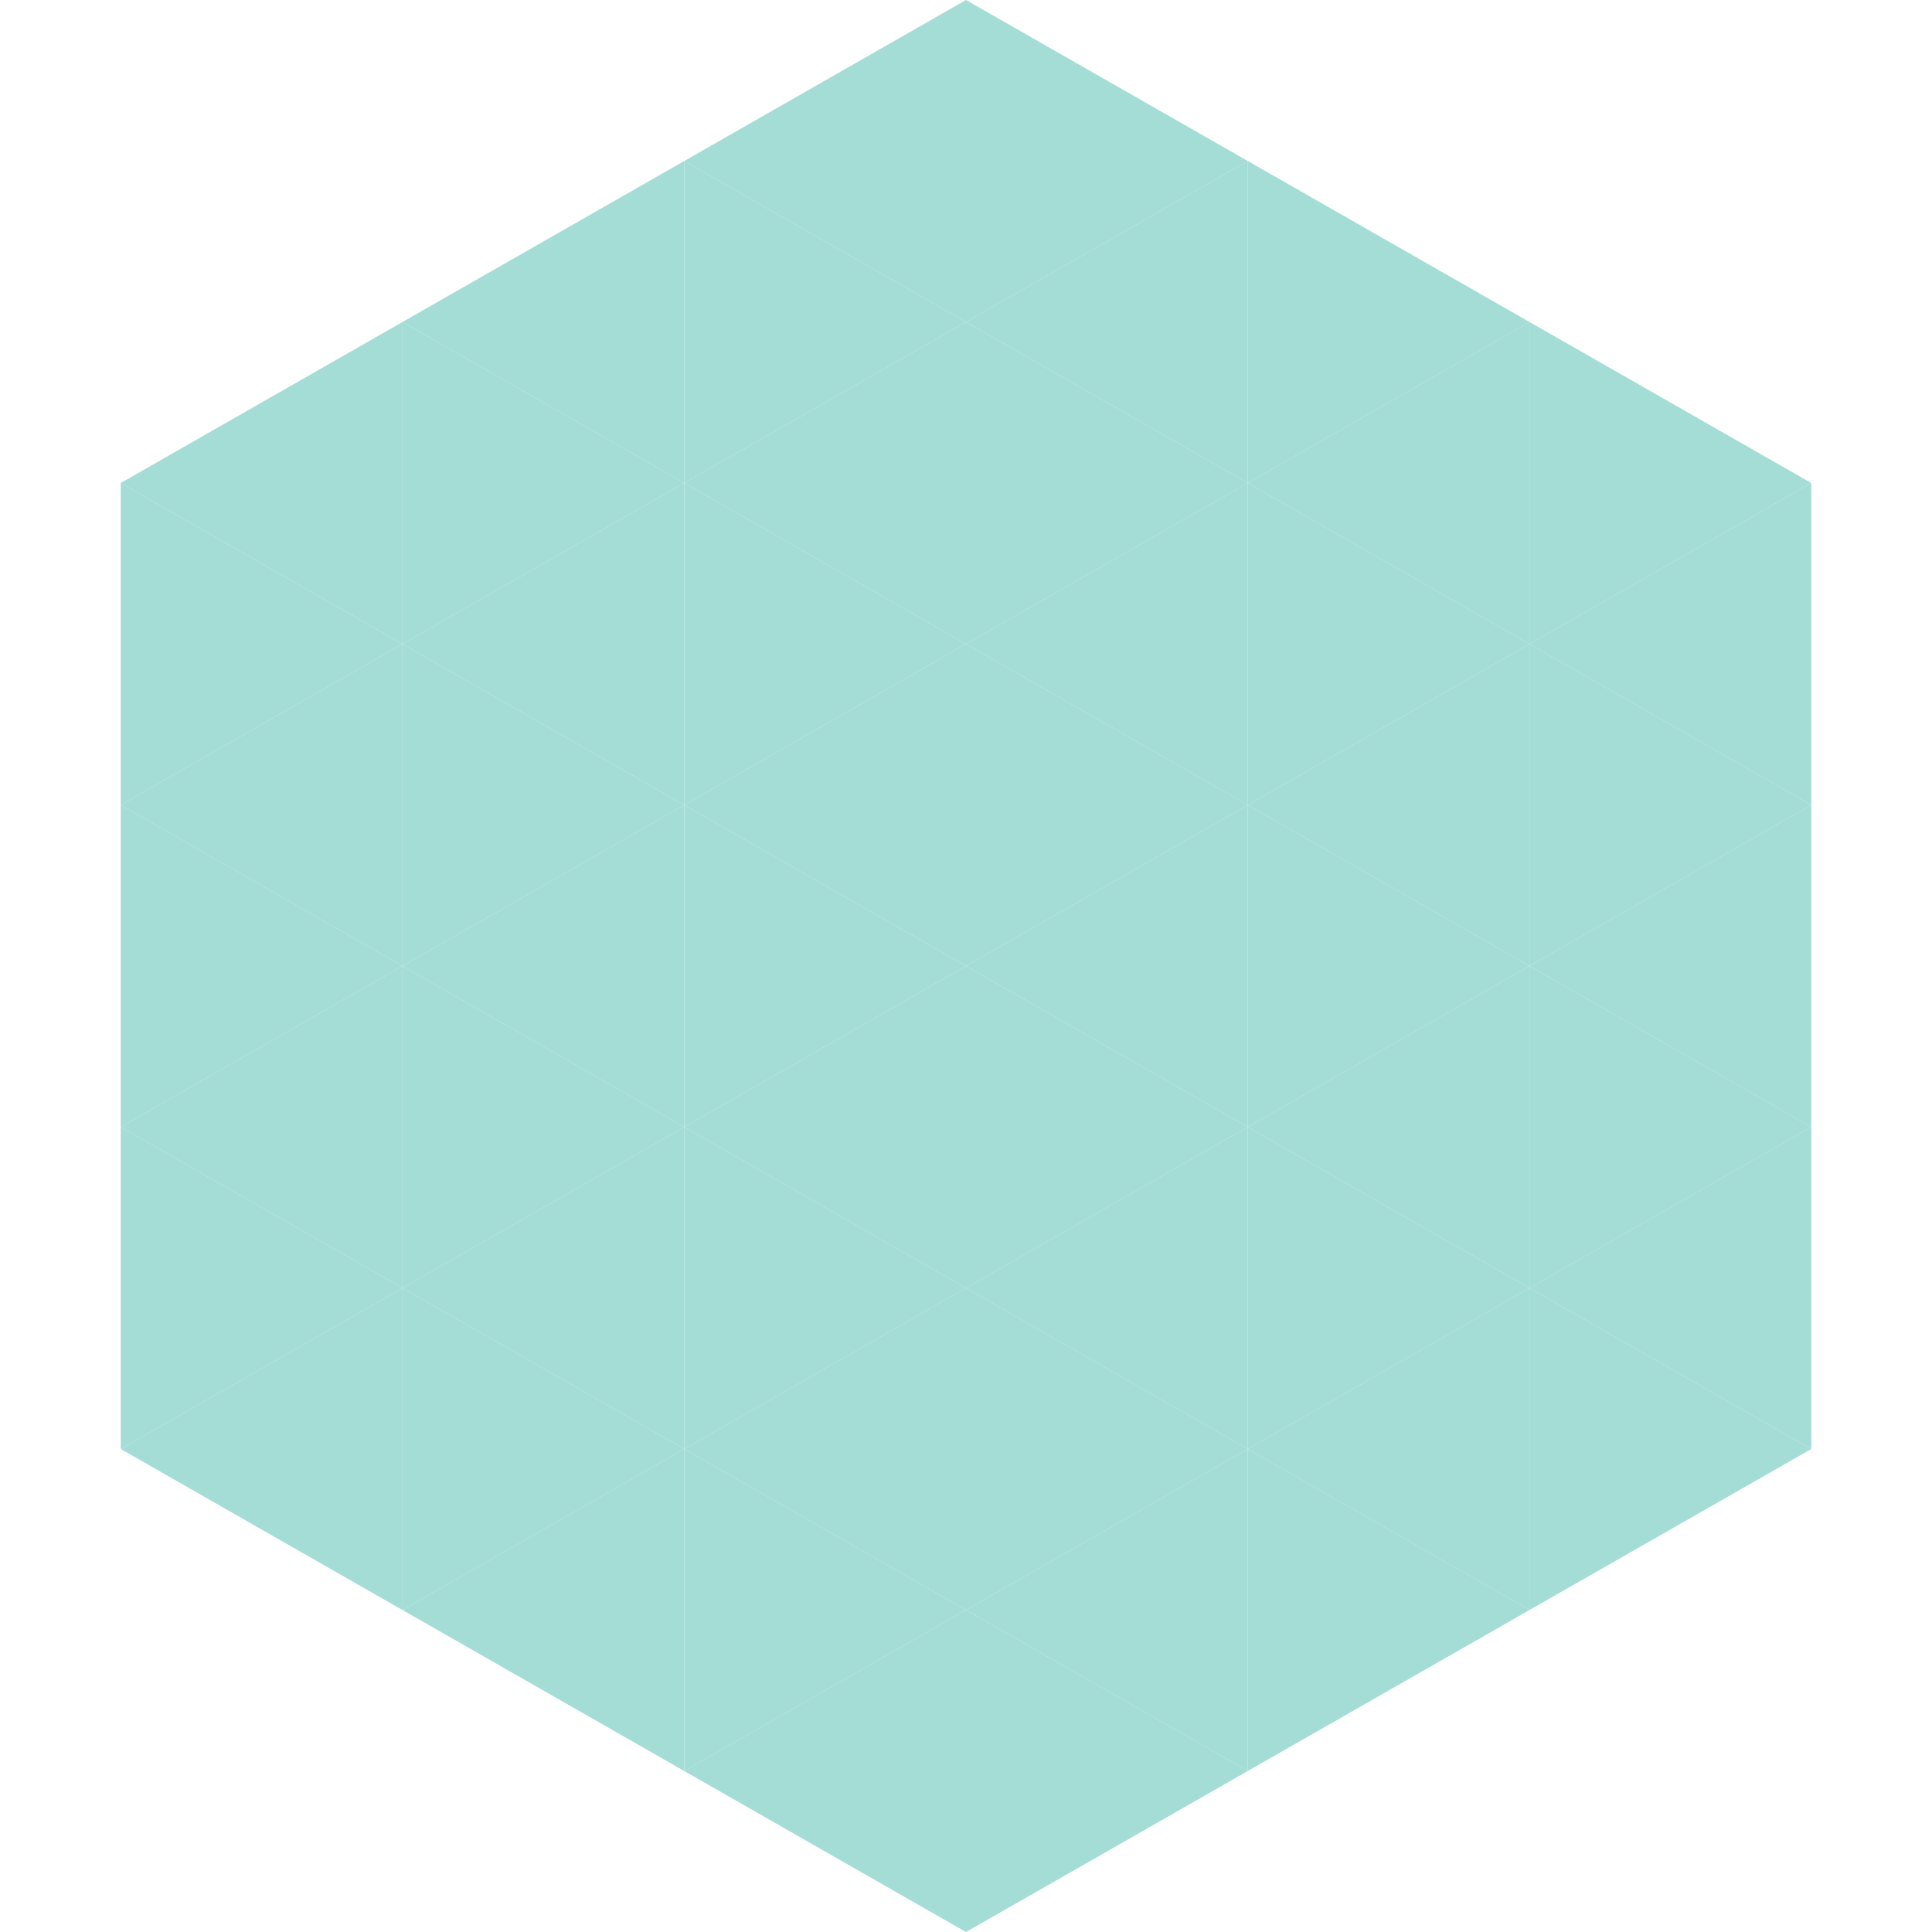 <?xml version="1.0"?>
<!-- Generated by SVGo -->
<svg width="240" height="240"
     xmlns="http://www.w3.org/2000/svg"
     xmlns:xlink="http://www.w3.org/1999/xlink">
<polygon points="50,40 15,60 50,80" style="fill:rgb(164,220,214)" />
<polygon points="190,40 225,60 190,80" style="fill:rgb(164,220,214)" />
<polygon points="15,60 50,80 15,100" style="fill:rgb(164,220,214)" />
<polygon points="225,60 190,80 225,100" style="fill:rgb(164,220,214)" />
<polygon points="50,80 15,100 50,120" style="fill:rgb(164,220,214)" />
<polygon points="190,80 225,100 190,120" style="fill:rgb(164,220,214)" />
<polygon points="15,100 50,120 15,140" style="fill:rgb(164,220,214)" />
<polygon points="225,100 190,120 225,140" style="fill:rgb(164,220,214)" />
<polygon points="50,120 15,140 50,160" style="fill:rgb(164,220,214)" />
<polygon points="190,120 225,140 190,160" style="fill:rgb(164,220,214)" />
<polygon points="15,140 50,160 15,180" style="fill:rgb(164,220,214)" />
<polygon points="225,140 190,160 225,180" style="fill:rgb(164,220,214)" />
<polygon points="50,160 15,180 50,200" style="fill:rgb(164,220,214)" />
<polygon points="190,160 225,180 190,200" style="fill:rgb(164,220,214)" />
<polygon points="15,180 50,200 15,220" style="fill:rgb(255,255,255); fill-opacity:0" />
<polygon points="225,180 190,200 225,220" style="fill:rgb(255,255,255); fill-opacity:0" />
<polygon points="50,0 85,20 50,40" style="fill:rgb(255,255,255); fill-opacity:0" />
<polygon points="190,0 155,20 190,40" style="fill:rgb(255,255,255); fill-opacity:0" />
<polygon points="85,20 50,40 85,60" style="fill:rgb(164,220,214)" />
<polygon points="155,20 190,40 155,60" style="fill:rgb(164,220,214)" />
<polygon points="50,40 85,60 50,80" style="fill:rgb(164,220,214)" />
<polygon points="190,40 155,60 190,80" style="fill:rgb(164,220,214)" />
<polygon points="85,60 50,80 85,100" style="fill:rgb(164,220,214)" />
<polygon points="155,60 190,80 155,100" style="fill:rgb(164,220,214)" />
<polygon points="50,80 85,100 50,120" style="fill:rgb(164,220,214)" />
<polygon points="190,80 155,100 190,120" style="fill:rgb(164,220,214)" />
<polygon points="85,100 50,120 85,140" style="fill:rgb(164,220,214)" />
<polygon points="155,100 190,120 155,140" style="fill:rgb(164,220,214)" />
<polygon points="50,120 85,140 50,160" style="fill:rgb(164,220,214)" />
<polygon points="190,120 155,140 190,160" style="fill:rgb(164,220,214)" />
<polygon points="85,140 50,160 85,180" style="fill:rgb(164,220,214)" />
<polygon points="155,140 190,160 155,180" style="fill:rgb(164,220,214)" />
<polygon points="50,160 85,180 50,200" style="fill:rgb(164,220,214)" />
<polygon points="190,160 155,180 190,200" style="fill:rgb(164,220,214)" />
<polygon points="85,180 50,200 85,220" style="fill:rgb(164,220,214)" />
<polygon points="155,180 190,200 155,220" style="fill:rgb(164,220,214)" />
<polygon points="120,0 85,20 120,40" style="fill:rgb(164,220,214)" />
<polygon points="120,0 155,20 120,40" style="fill:rgb(164,220,214)" />
<polygon points="85,20 120,40 85,60" style="fill:rgb(164,220,214)" />
<polygon points="155,20 120,40 155,60" style="fill:rgb(164,220,214)" />
<polygon points="120,40 85,60 120,80" style="fill:rgb(164,220,214)" />
<polygon points="120,40 155,60 120,80" style="fill:rgb(164,220,214)" />
<polygon points="85,60 120,80 85,100" style="fill:rgb(164,220,214)" />
<polygon points="155,60 120,80 155,100" style="fill:rgb(164,220,214)" />
<polygon points="120,80 85,100 120,120" style="fill:rgb(164,220,214)" />
<polygon points="120,80 155,100 120,120" style="fill:rgb(164,220,214)" />
<polygon points="85,100 120,120 85,140" style="fill:rgb(164,220,214)" />
<polygon points="155,100 120,120 155,140" style="fill:rgb(164,220,214)" />
<polygon points="120,120 85,140 120,160" style="fill:rgb(164,220,214)" />
<polygon points="120,120 155,140 120,160" style="fill:rgb(164,220,214)" />
<polygon points="85,140 120,160 85,180" style="fill:rgb(164,220,214)" />
<polygon points="155,140 120,160 155,180" style="fill:rgb(164,220,214)" />
<polygon points="120,160 85,180 120,200" style="fill:rgb(164,220,214)" />
<polygon points="120,160 155,180 120,200" style="fill:rgb(164,220,214)" />
<polygon points="85,180 120,200 85,220" style="fill:rgb(164,220,214)" />
<polygon points="155,180 120,200 155,220" style="fill:rgb(164,220,214)" />
<polygon points="120,200 85,220 120,240" style="fill:rgb(164,220,214)" />
<polygon points="120,200 155,220 120,240" style="fill:rgb(164,220,214)" />
<polygon points="85,220 120,240 85,260" style="fill:rgb(255,255,255); fill-opacity:0" />
<polygon points="155,220 120,240 155,260" style="fill:rgb(255,255,255); fill-opacity:0" />
</svg>
